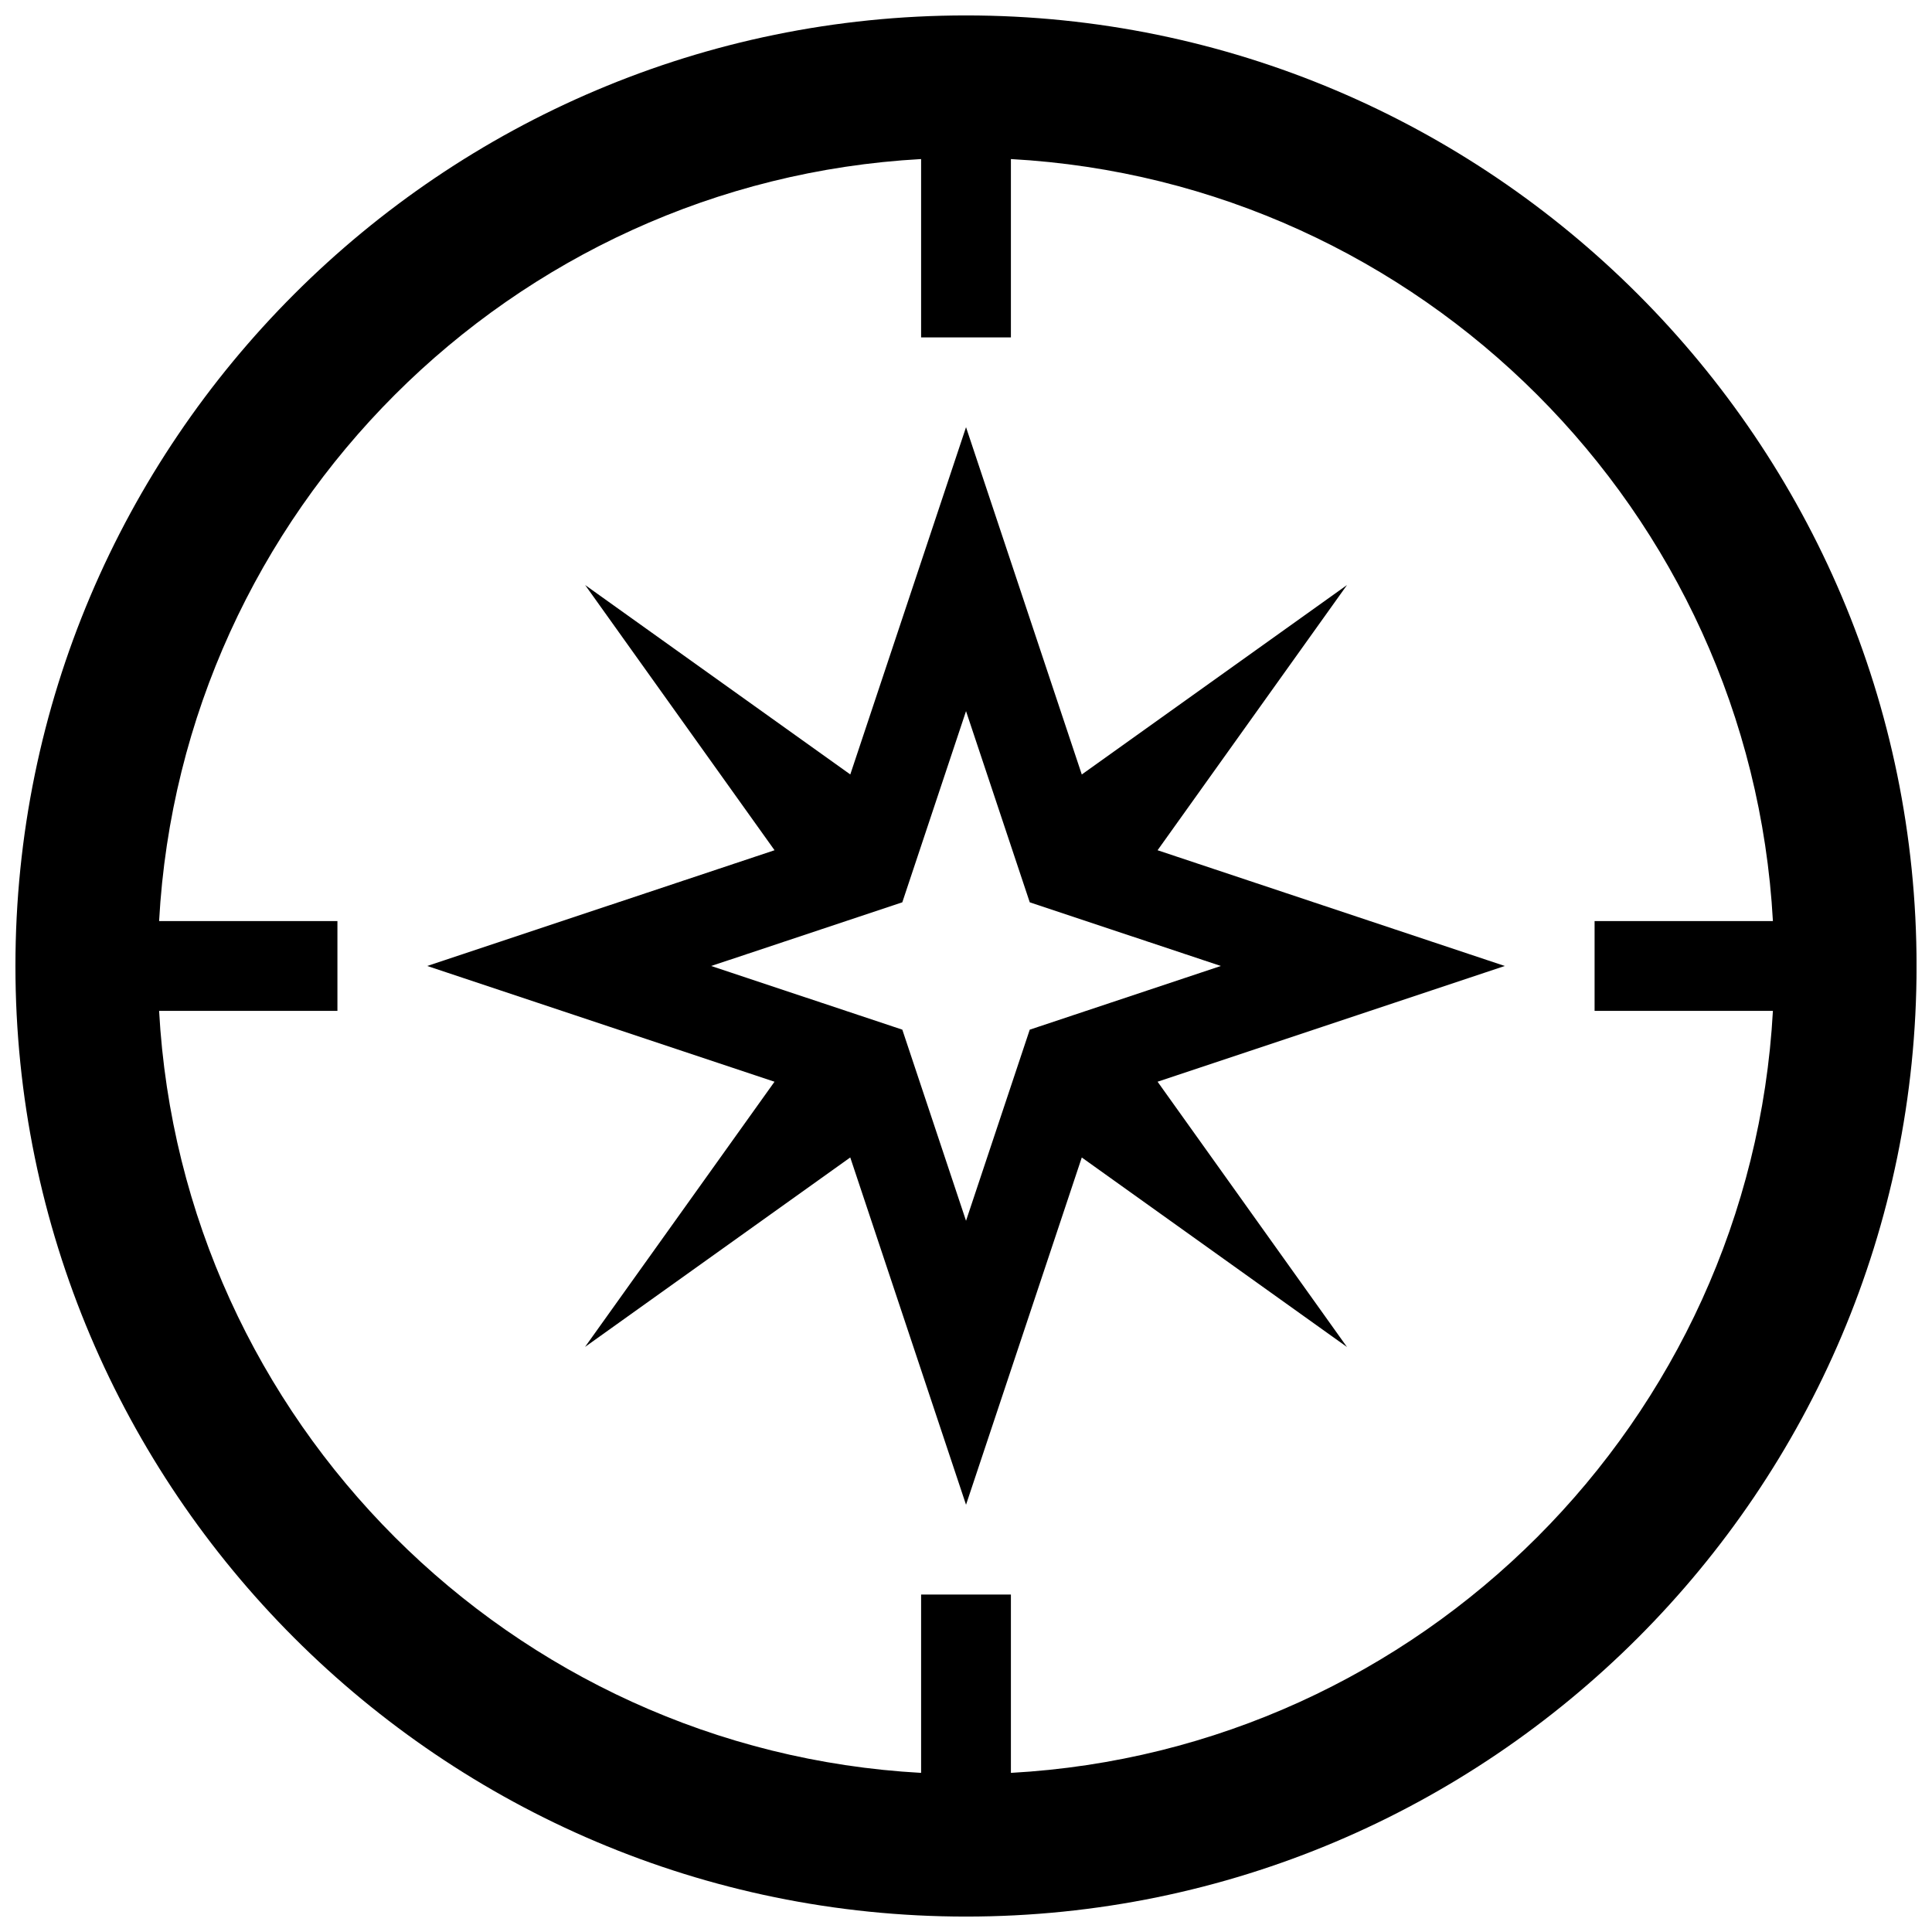 <?xml version="1.0" encoding="UTF-8"?>
<!-- Uploaded to: ICON Repo, www.iconrepo.com, Generator: ICON Repo Mixer Tools -->
<svg width="800px" height="800px" version="1.1" viewBox="144 144 512 512" xmlns="http://www.w3.org/2000/svg">
 <defs>
  <clipPath id="a">
   <path d="m148.09 148.09h503.81v503.81h-503.81z"/>
  </clipPath>
 </defs>
 <g clip-path="url(#a)">
  <path d="m400 148.09c-138.9 0-251.91 113-251.91 251.91 0 138.9 113 251.91 251.91 251.91 138.9 0 251.91-113 251.91-251.91-0.004-138.9-113.01-251.91-251.91-251.91zm213.84 263.8c-5.981 108.65-93.289 195.96-201.94 201.94v-47.258h-23.797v47.258c-108.64-5.977-195.96-93.285-201.94-201.94h47.258v-23.797h-47.258c5.977-108.64 93.293-195.96 201.94-201.94v47.258h23.797v-47.258c108.65 5.981 195.96 93.289 201.94 201.94h-47.258v23.797h47.258zm-163.07-42.566 50.199-70.281-70.285 50.203-30.676-92.035-30.672 92.027-70.266-50.195 50.191 70.277-92.039 30.676 92.031 30.676-50.211 70.277 70.285-50.211 30.68 92.039 30.676-92.031 70.285 50.227-50.195-70.305 92.012-30.672zm-33.875 47.547-16.887 50.652-16.883-50.652-50.656-16.875 50.652-16.871 16.887-50.668 16.887 50.664 50.641 16.875z"/>
 </g>
</svg>